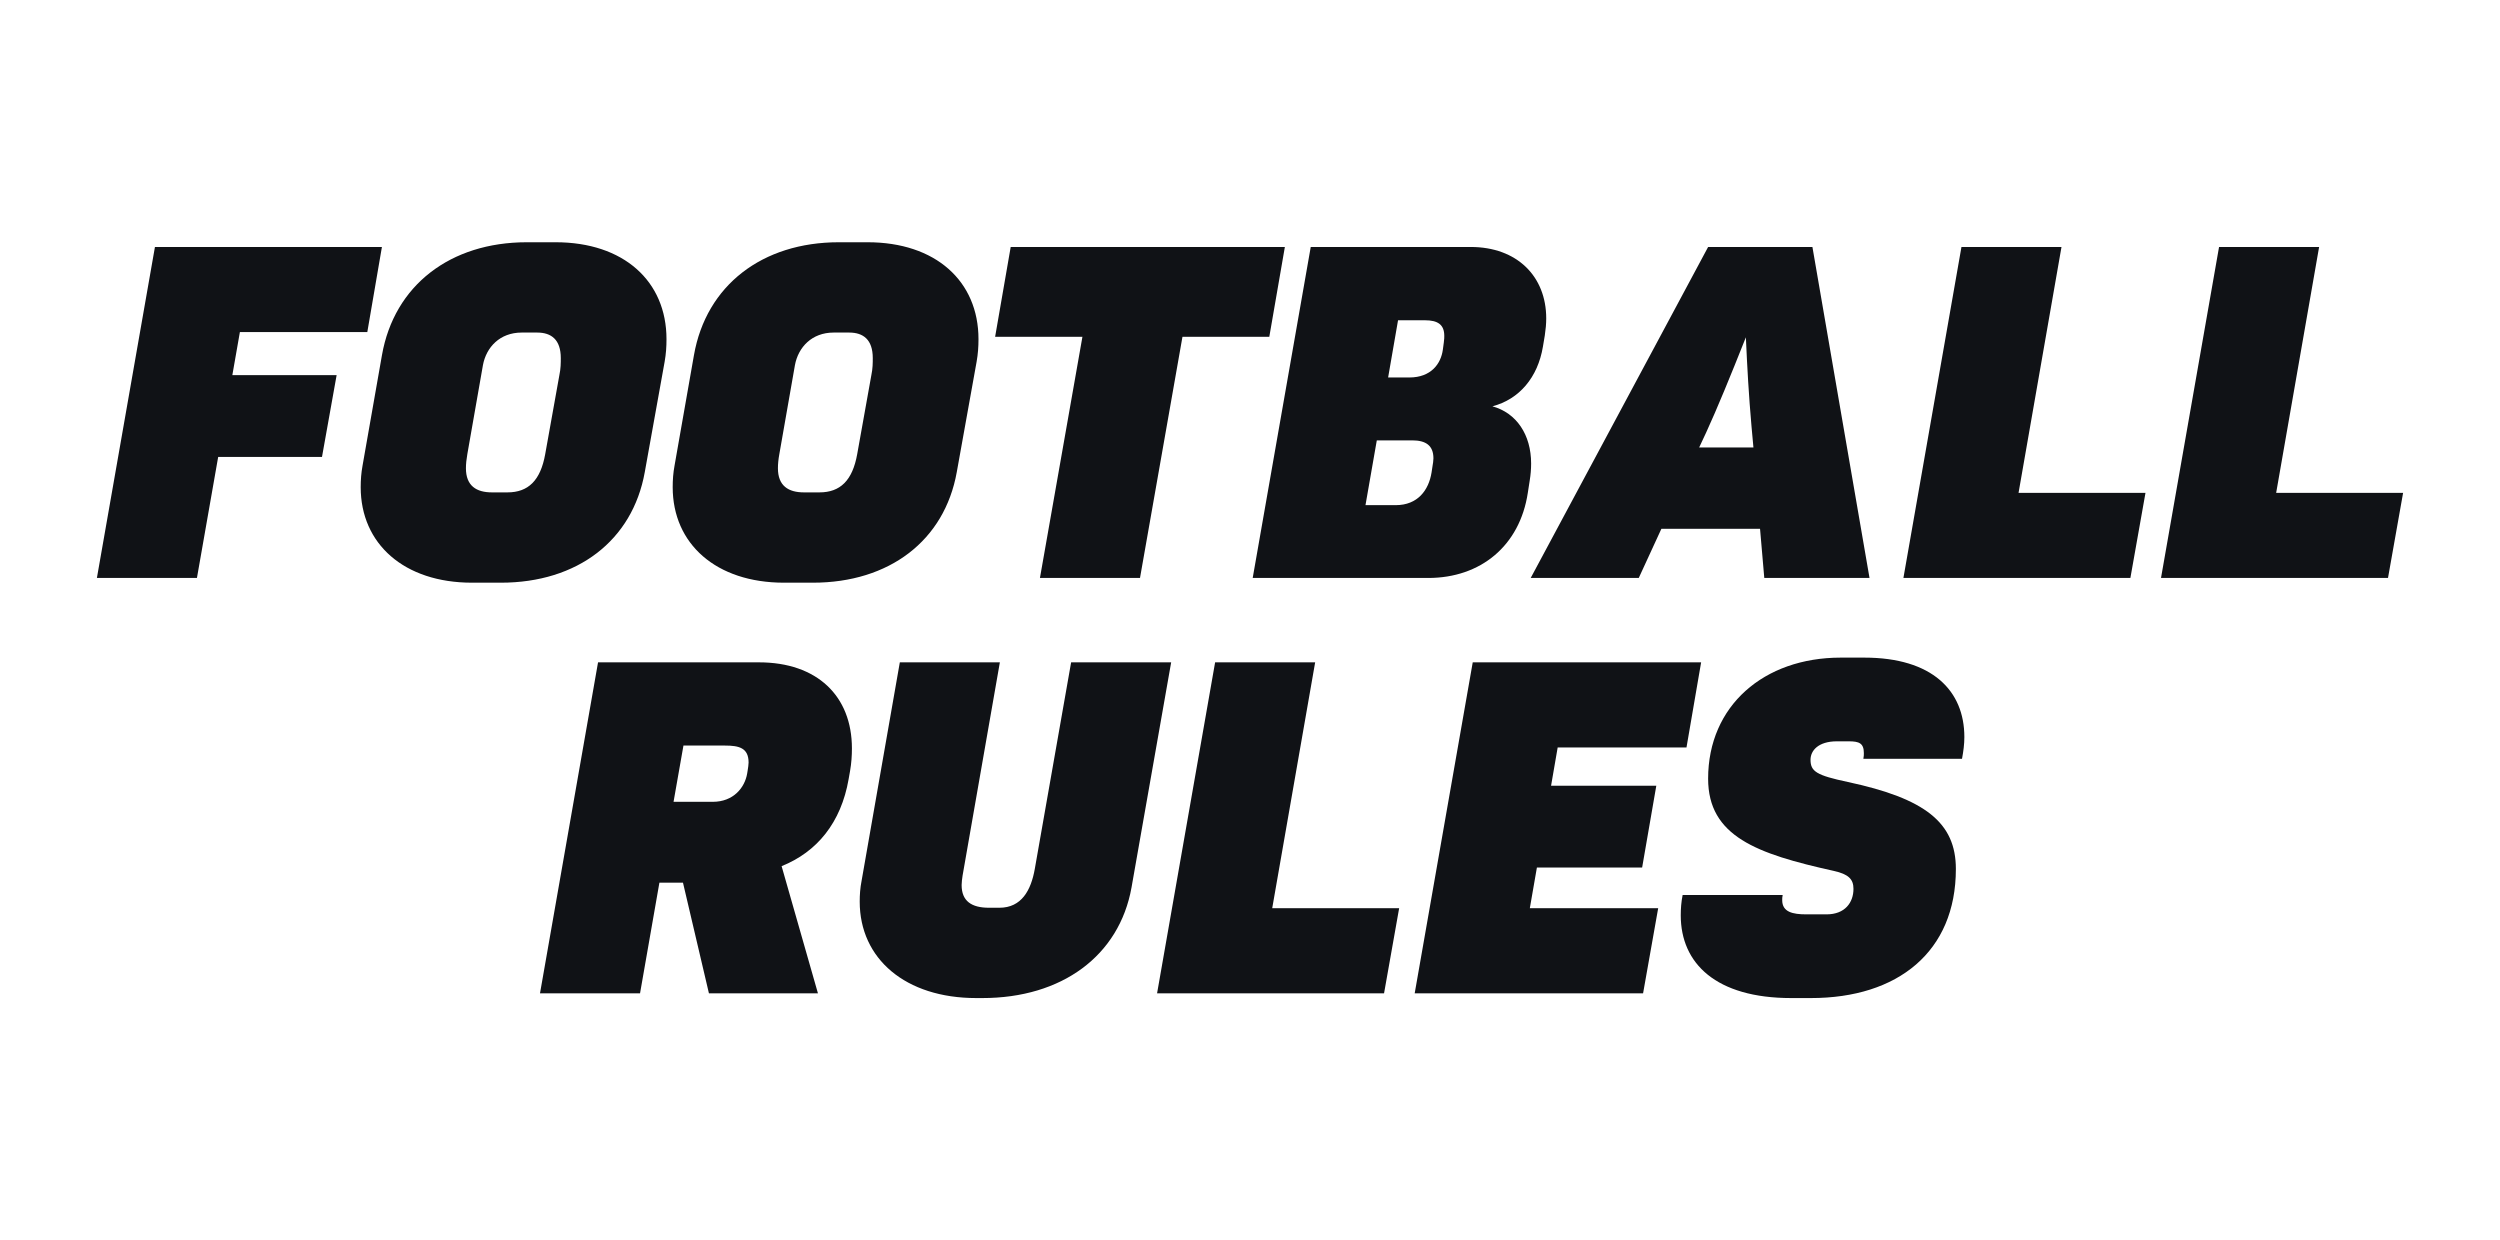 <svg width="129" height="64" viewBox="0 0 129 64" fill="none" xmlns="http://www.w3.org/2000/svg">
<path d="M92.425 51.5C88.553 51.5 86.727 49.719 86.727 47.23C86.727 46.889 86.751 46.547 86.824 46.181H91.986C91.962 46.279 91.962 46.376 91.962 46.449C91.962 47.059 92.498 47.181 93.204 47.181H94.251C95.201 47.181 95.639 46.571 95.639 45.864C95.639 45.376 95.395 45.108 94.616 44.937C90.647 44.058 88.139 43.156 88.139 40.179C88.139 36.422 91.012 33.933 94.981 33.933H96.199C99.705 33.933 101.361 35.641 101.361 38.032C101.361 38.398 101.313 38.764 101.24 39.154H96.15C96.175 39.032 96.175 38.935 96.175 38.861C96.175 38.349 95.931 38.252 95.395 38.252H94.787C93.813 38.252 93.423 38.739 93.423 39.203C93.423 39.813 93.74 40.008 95.347 40.35C99.34 41.204 100.923 42.448 100.923 44.839C100.923 49.109 97.928 51.5 93.447 51.5H92.425Z" fill="#101216"/>
<path d="M87.023 38.569H80.376L80.035 40.545H85.465L84.734 44.766H79.304L78.939 46.864H85.562L84.783 51.256H72.998L75.993 34.177H87.778L87.023 38.569Z" fill="#101216"/>
<path d="M65.646 46.864H72.196L71.417 51.256H59.705L62.7 34.177H67.862L65.646 46.864Z" fill="#101216"/>
<path d="M50.375 51.5C46.723 51.5 44.361 49.475 44.361 46.523C44.361 46.181 44.385 45.815 44.458 45.449L46.431 34.177H51.593L49.669 45.181C49.645 45.352 49.62 45.522 49.62 45.669C49.62 46.498 50.132 46.84 51.033 46.84H51.569C52.713 46.84 53.2 45.937 53.395 44.839L55.27 34.177H60.432L58.387 45.791C57.754 49.328 54.783 51.5 50.692 51.5H50.375Z" fill="#101216"/>
<path d="M39.163 34.177C42.158 34.177 43.959 35.909 43.959 38.617C43.959 38.983 43.935 39.374 43.862 39.789L43.789 40.203C43.399 42.448 42.158 43.961 40.331 44.693L42.206 51.256H36.581L35.242 45.547H34.025L33.026 51.256H27.864L30.859 34.177H39.163ZM35.266 38.471L34.755 41.374H36.776C37.848 41.374 38.432 40.642 38.554 39.911L38.578 39.764C38.602 39.593 38.627 39.471 38.627 39.349C38.627 38.593 38.14 38.471 37.409 38.471H35.266Z" fill="#101216"/>
<path d="M117.45 25.431H124L123.221 29.823H111.508L114.503 12.744H119.666L117.45 25.431Z" fill="#101216"/>
<path d="M104.157 25.431H110.707L109.928 29.823H98.216L101.211 12.744H106.373L104.157 25.431Z" fill="#101216"/>
<path d="M91.037 29.823L90.818 27.286H85.728L84.56 29.823H78.984L88.139 12.744H93.521L96.467 29.823H91.037ZM87.677 23.089H90.477L90.379 22.015C90.233 20.356 90.16 19.015 90.087 17.404C89.284 19.429 88.602 21.088 88.042 22.308L87.677 23.089Z" fill="#101216"/>
<path d="M75.889 12.744C78.275 12.744 79.785 14.257 79.785 16.428C79.785 16.697 79.76 16.989 79.712 17.307L79.614 17.892C79.347 19.478 78.397 20.6 77.009 20.966C78.251 21.308 79.006 22.43 79.006 23.919C79.006 24.211 78.981 24.504 78.933 24.797L78.835 25.431C78.421 28.164 76.4 29.823 73.697 29.823H64.639L67.634 12.744H75.889ZM73.527 16.526H72.139L71.627 19.478H72.723C73.843 19.478 74.355 18.77 74.452 18.038L74.501 17.672C74.525 17.477 74.525 17.429 74.525 17.331C74.525 16.745 74.184 16.526 73.527 16.526ZM73.916 24.065C73.941 23.919 73.965 23.772 73.965 23.65C73.965 22.991 73.576 22.723 72.869 22.723H71.043L70.459 26.066H72.017C73.162 26.066 73.722 25.285 73.868 24.382L73.916 24.065Z" fill="#101216"/>
<path d="M66.299 12.744L65.496 17.38H61.015L58.824 29.823H53.661L55.853 17.38H51.348L52.152 12.744H66.299Z" fill="#101216"/>
<path d="M40.458 30.067C36.951 30.067 34.711 28.066 34.711 25.139C34.711 24.773 34.735 24.407 34.808 24.016L35.807 18.331C36.44 14.72 39.337 12.5 43.282 12.5H44.767C48.274 12.5 50.49 14.501 50.49 17.502C50.49 17.892 50.465 18.258 50.392 18.673L49.37 24.358C48.737 27.896 45.888 30.067 41.943 30.067H40.458ZM41.48 25.407H42.284C43.355 25.407 43.988 24.797 44.232 23.431L44.962 19.356C45.035 19.015 45.035 18.722 45.035 18.478C45.035 17.526 44.548 17.16 43.818 17.16H43.014C41.894 17.16 41.188 17.916 41.018 18.844L40.214 23.431C40.165 23.699 40.141 23.943 40.141 24.163C40.141 25.065 40.677 25.407 41.48 25.407Z" fill="#101216"/>
<path d="M24.359 30.067C20.852 30.067 18.612 28.066 18.612 25.139C18.612 24.773 18.637 24.407 18.709 24.016L19.708 18.331C20.341 14.72 23.239 12.5 27.183 12.5H28.669C32.175 12.5 34.391 14.501 34.391 17.502C34.391 17.892 34.367 18.258 34.294 18.673L33.271 24.358C32.638 27.896 29.789 30.067 25.844 30.067H24.359ZM25.381 25.407H26.185C27.256 25.407 27.89 24.797 28.133 23.431L28.864 19.356C28.937 19.015 28.937 18.722 28.937 18.478C28.937 17.526 28.45 17.16 27.719 17.16H26.916C25.796 17.16 25.089 17.916 24.919 18.844L24.115 23.431C24.067 23.699 24.042 23.943 24.042 24.163C24.042 25.065 24.578 25.407 25.381 25.407Z" fill="#101216"/>
<path d="M18.953 17.136H12.378L11.989 19.356H17.37L16.615 23.577H11.258L10.162 29.823H5L7.995 12.744H19.707L18.953 17.136Z" fill="#101216"/>
</svg>
